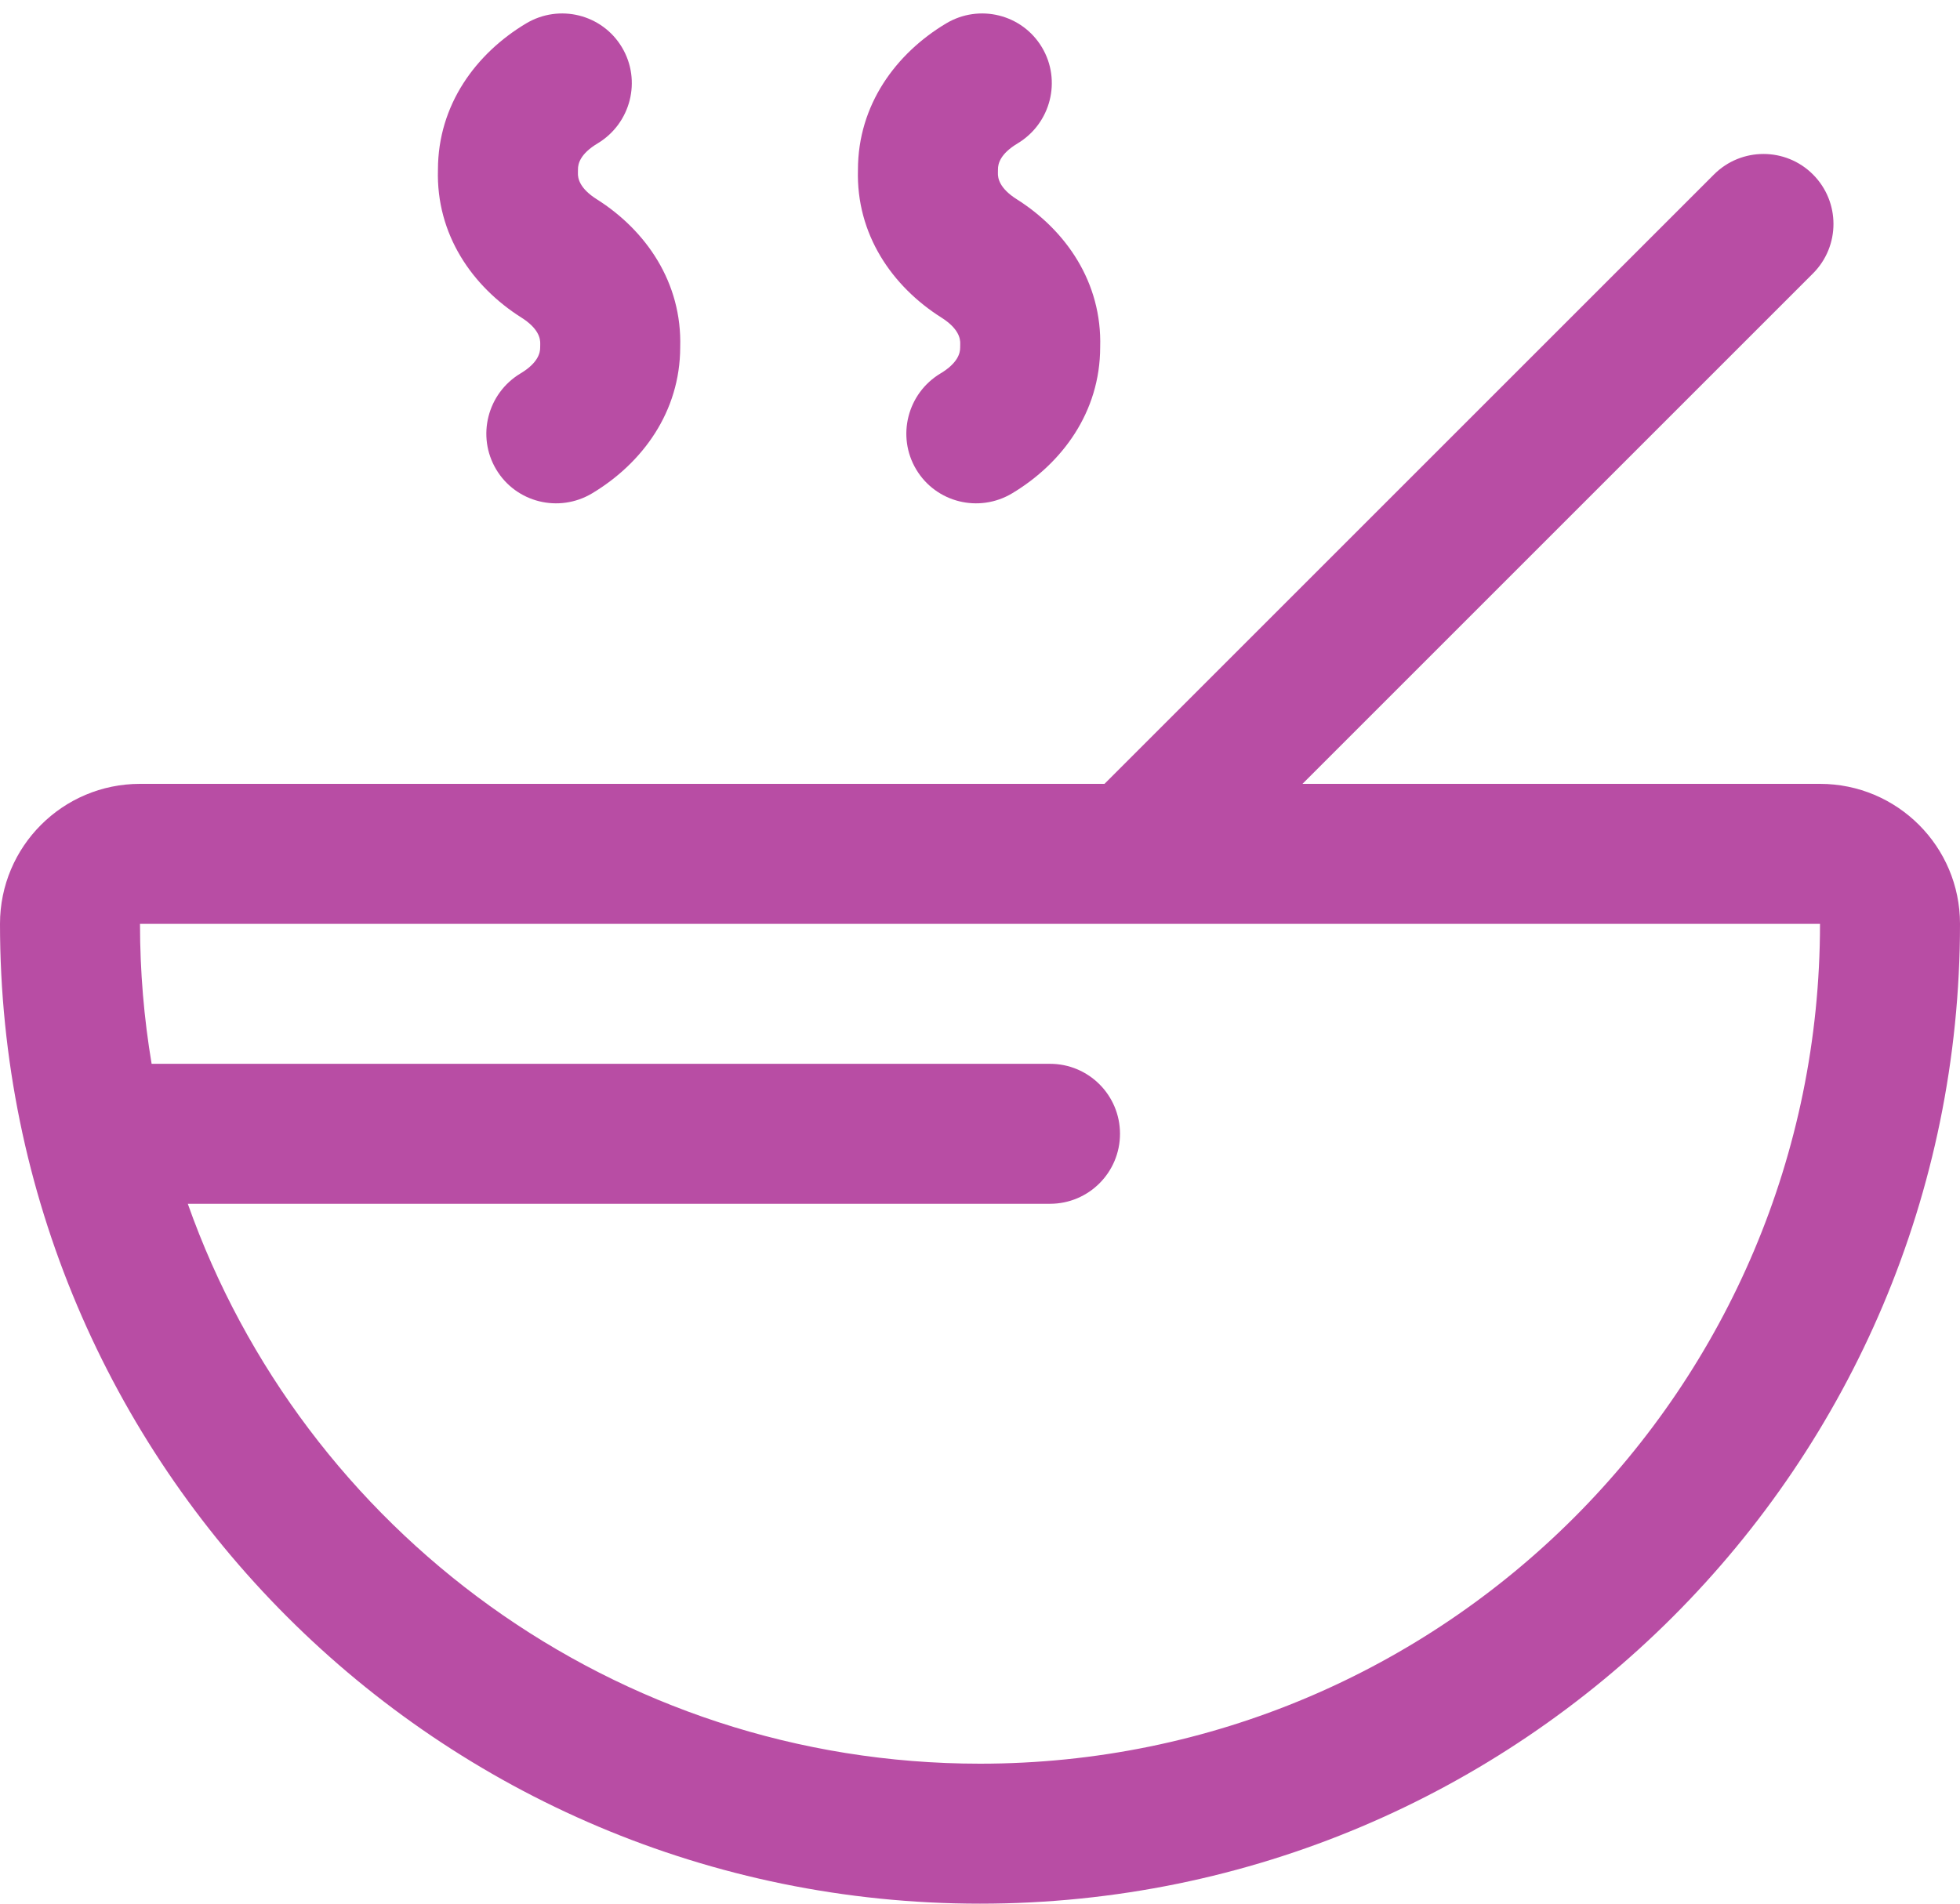 <?xml version="1.0" encoding="UTF-8" standalone="no"?>
<!DOCTYPE svg PUBLIC "-//W3C//DTD SVG 1.1//EN" "http://www.w3.org/Graphics/SVG/1.1/DTD/svg11.dtd">
<svg width="100%" height="100%" viewBox="0 0 70 68" version="1.1" xmlns="http://www.w3.org/2000/svg" xmlns:xlink="http://www.w3.org/1999/xlink" xml:space="preserve" xmlns:serif="http://www.serif.com/" style="fill-rule:evenodd;clip-rule:evenodd;stroke-linejoin:round;stroke-miterlimit:2;">
    <path d="M19.294,12.286C19.302,12.087 19.231,11.73 18.623,11.345C16.863,10.232 15.572,8.372 15.641,6.06C15.643,3.747 16.993,1.914 18.786,0.839C19.973,0.127 21.507,0.509 22.213,1.692C22.919,2.875 22.529,4.411 21.342,5.123C20.722,5.495 20.64,5.851 20.642,6.05C20.642,6.091 20.641,6.133 20.64,6.175C20.632,6.374 20.703,6.731 21.311,7.116C23.07,8.228 24.362,10.089 24.293,12.401C24.29,14.714 22.941,16.546 21.148,17.622C19.961,18.333 18.427,17.951 17.721,16.768C17.015,15.585 17.405,14.049 18.592,13.338C19.211,12.966 19.294,12.61 19.292,12.411C19.292,12.369 19.292,12.328 19.294,12.286ZM34.294,12.286C34.302,12.087 34.231,11.73 33.623,11.345C31.863,10.232 30.572,8.372 30.641,6.06C30.643,3.747 31.993,1.914 33.786,0.839C34.973,0.127 36.507,0.509 37.213,1.692C37.919,2.875 37.529,4.411 36.342,5.123C35.722,5.495 35.64,5.851 35.642,6.05C35.642,6.091 35.641,6.133 35.64,6.175C35.632,6.374 35.703,6.731 36.311,7.116C38.07,8.228 39.362,10.089 39.292,12.401C39.29,14.714 37.941,16.546 36.148,17.622C34.961,18.333 33.427,17.951 32.721,16.768C32.015,15.585 32.405,14.049 33.592,13.338C34.211,12.966 34.294,12.61 34.292,12.411C34.292,12.369 34.292,12.328 34.294,12.286ZM5,28C2.239,28 0,30.239 0,33C0,52.33 15.67,68 35,68C54.33,68 70,52.33 70,33C70,30.239 67.761,28 65,28L46.517,28L64.749,9.768C65.725,8.791 65.725,7.209 64.749,6.232C63.773,5.256 62.19,5.256 61.214,6.232L39.446,28L5,28ZM65,33C65,49.569 51.569,63 35,63C21.938,63 10.825,54.652 6.707,43L37.5,43C38.881,43 40,41.881 40,40.5C40,39.119 38.881,38 37.5,38L5.415,38C5.142,36.374 5,34.704 5,33L65,33Z" style="fill:rgb(184,77,164);"/>
</svg>
